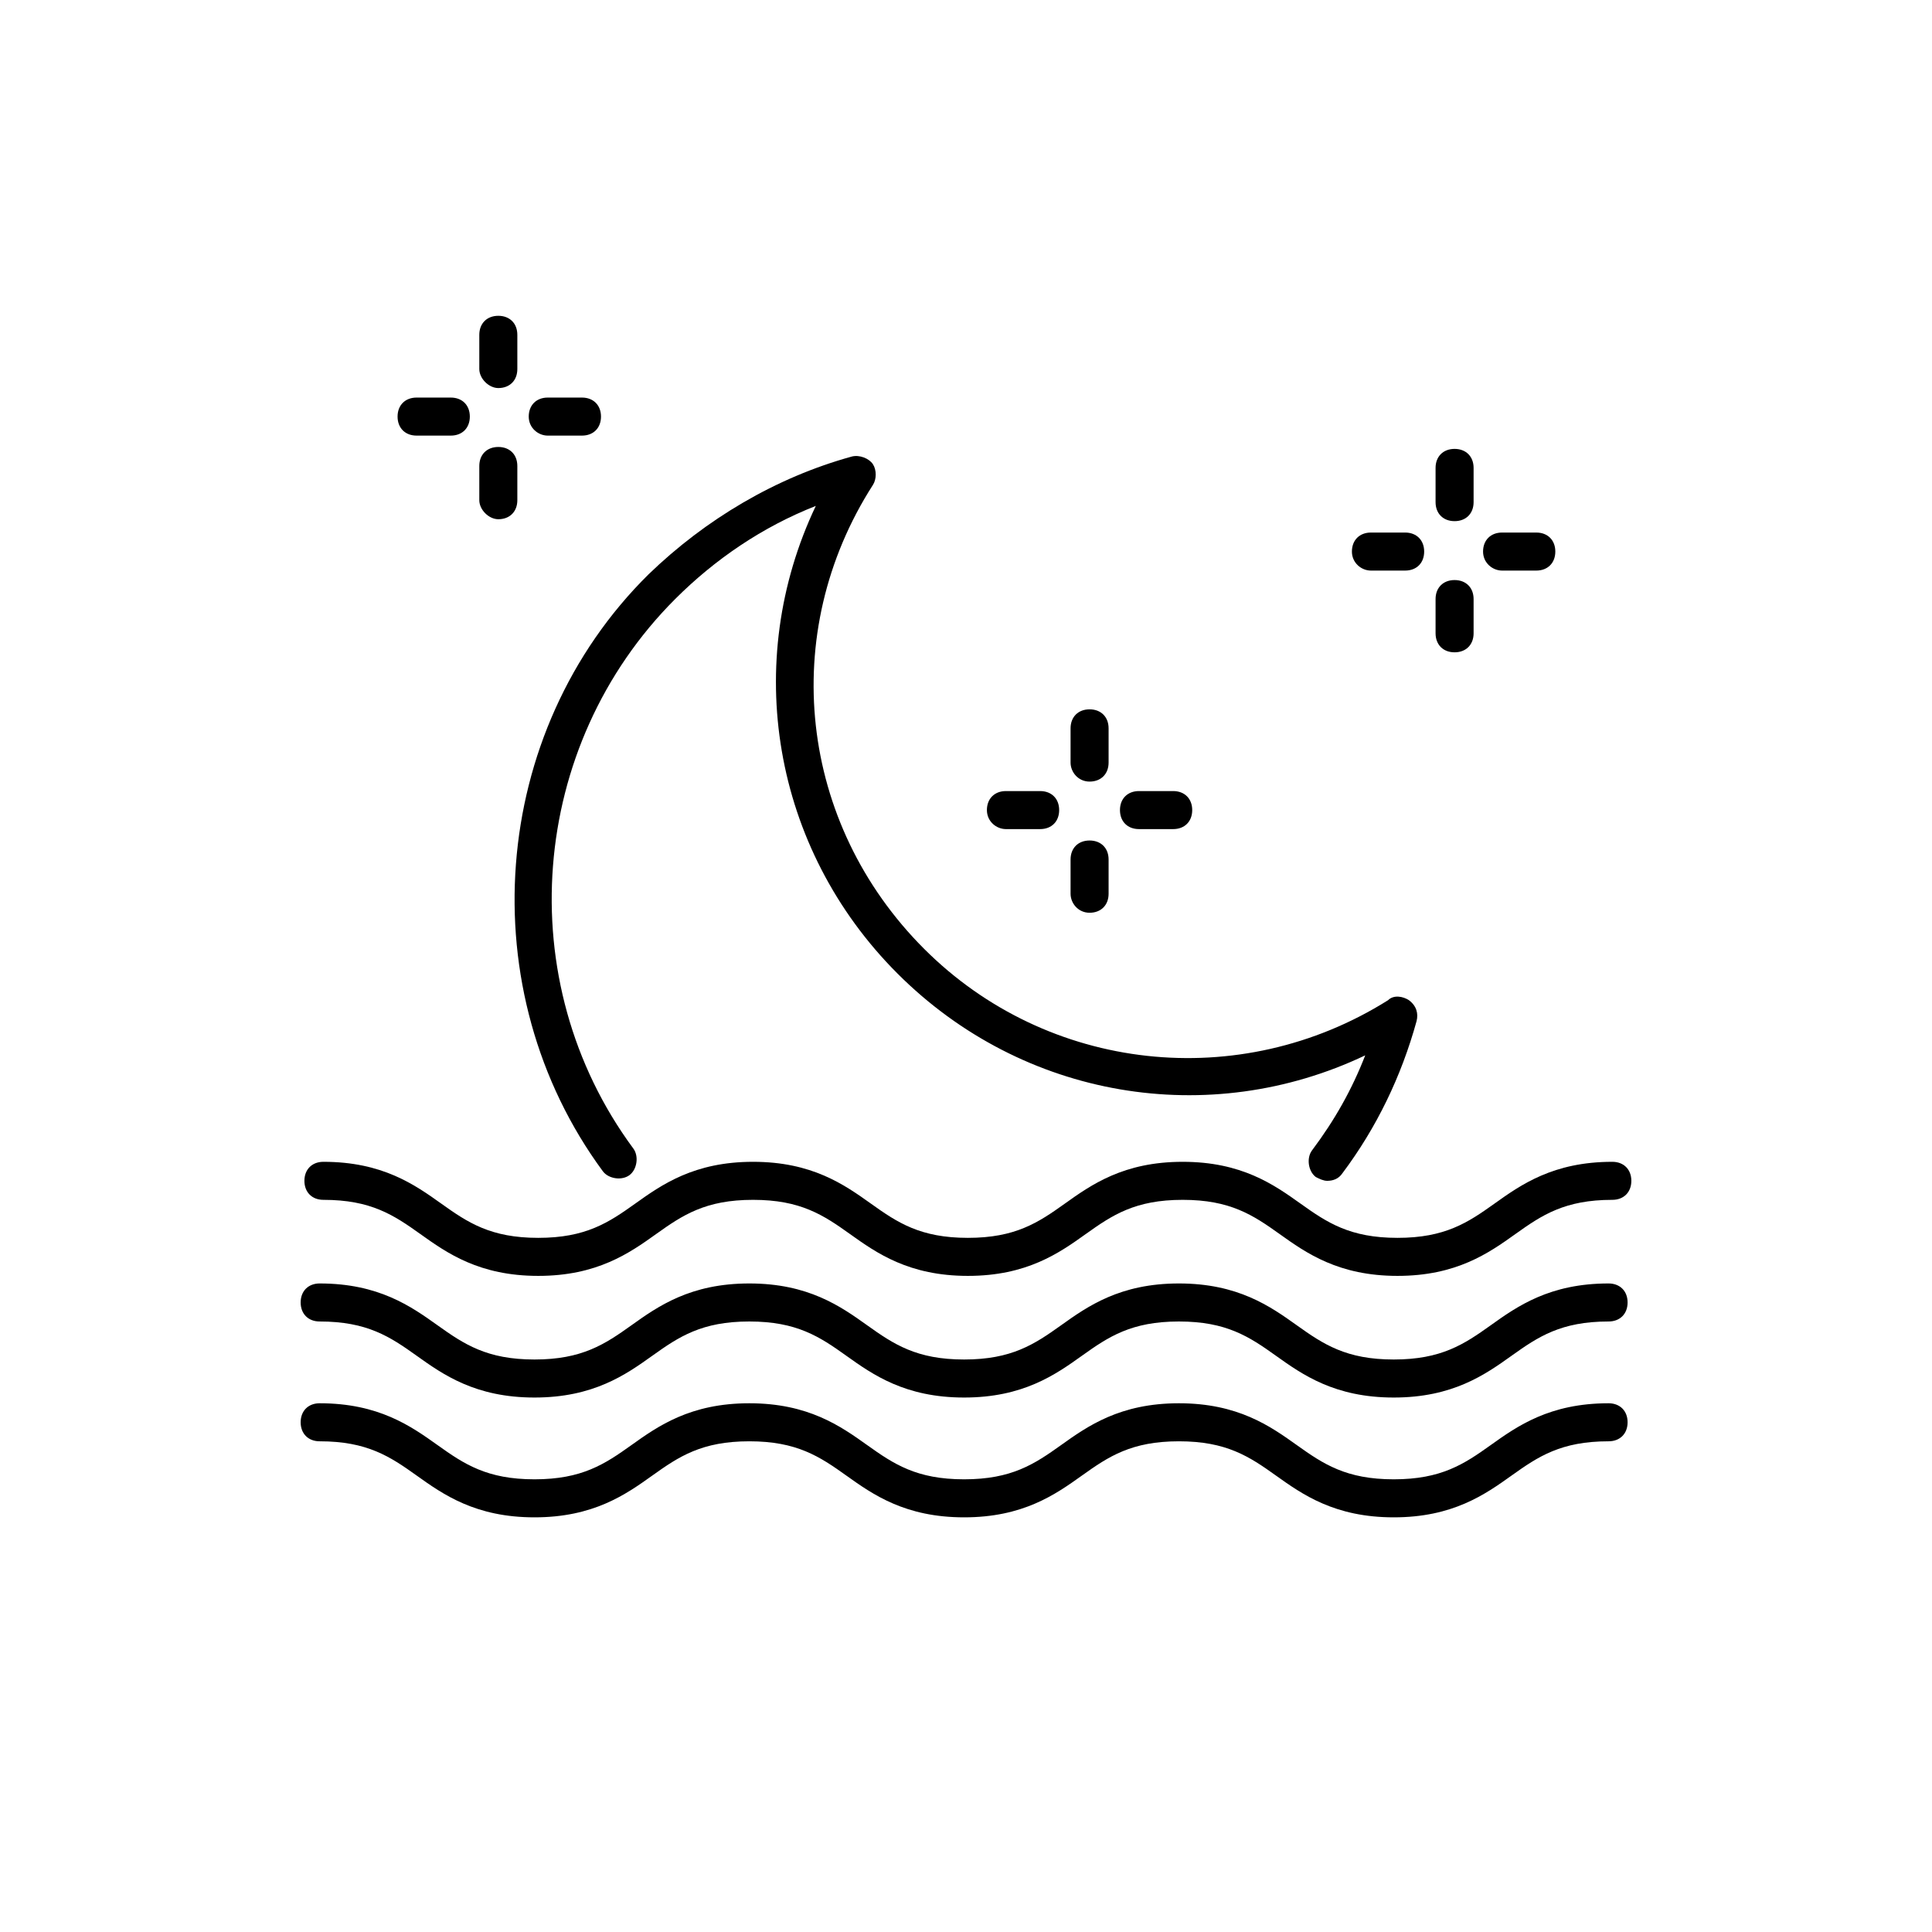<?xml version="1.0" encoding="UTF-8"?>
<!-- The Best Svg Icon site in the world: iconSvg.co, Visit us! https://iconsvg.co -->
<svg fill="#000000" width="800px" height="800px" version="1.1" viewBox="144 144 512 512" xmlns="http://www.w3.org/2000/svg">
 <g>
  <path d="m229.71 461.97c12.594 0 18.641 4.031 25.695 9.07 7.055 5.039 15.617 11.082 31.234 11.082s24.184-6.047 31.234-11.082c7.055-5.039 13.098-9.07 25.695-9.07 12.594 0 18.641 4.031 25.695 9.07 7.055 5.039 15.617 11.082 31.234 11.082s24.184-6.047 31.234-11.082c7.055-5.039 13.098-9.07 25.695-9.07 12.594 0 18.641 4.031 25.695 9.07 7.055 5.039 15.617 11.082 31.234 11.082s24.184-6.047 31.234-11.082c7.055-5.039 13.098-9.07 25.695-9.07 3.023 0 5.039-2.016 5.039-5.039 0-3.023-2.016-5.039-5.039-5.039-15.617 0-24.184 6.047-31.234 11.082-7.055 5.039-13.098 9.07-25.695 9.07-12.594 0-18.641-4.031-25.695-9.07-7.055-5.039-15.617-11.082-31.234-11.082-15.617 0-24.184 6.047-31.234 11.082-7.055 5.039-13.098 9.07-25.695 9.07-12.594 0-18.641-4.031-25.695-9.07-7.055-5.039-15.617-11.082-31.234-11.082-15.617 0-24.184 6.047-31.234 11.082-7.055 5.039-13.098 9.07-25.695 9.07-12.594 0-18.641-4.031-25.695-9.07-7.055-5.039-15.617-11.082-31.234-11.082-3.023 0-5.039 2.016-5.039 5.039 0 3.023 2.016 5.039 5.039 5.039z"/>
  <path d="m570.29 484.13c-15.617 0-24.184 6.047-31.234 11.082-7.055 5.039-13.098 9.07-25.695 9.07-12.594 0-18.641-4.031-25.695-9.07-7.055-5.039-15.617-11.082-31.234-11.082-15.617 0-24.184 6.047-31.234 11.082-7.055 5.039-13.098 9.07-25.695 9.07-12.594 0-18.641-4.031-25.695-9.07-7.055-5.039-15.617-11.082-31.234-11.082-15.617 0-24.184 6.047-31.234 11.082-7.055 5.039-13.098 9.07-25.695 9.07-12.594 0-18.641-4.031-25.695-9.07-7.055-5.039-15.617-11.082-31.234-11.082-3.023 0-5.039 2.016-5.039 5.039s2.016 5.039 5.039 5.039c12.594 0 18.641 4.031 25.695 9.07 7.055 5.039 15.617 11.082 31.234 11.082 15.617 0 24.184-6.047 31.234-11.082 7.055-5.039 13.098-9.07 25.695-9.07 12.594 0 18.641 4.031 25.695 9.07 7.055 5.039 15.617 11.082 31.234 11.082 15.617 0 24.184-6.047 31.234-11.082 7.055-5.039 13.098-9.07 25.695-9.07 12.594 0 18.641 4.031 25.695 9.07 7.055 5.039 15.617 11.082 31.234 11.082 15.617 0 24.184-6.047 31.234-11.082 7.055-5.039 13.098-9.07 25.695-9.07 3.023 0 5.039-2.016 5.039-5.039s-2.016-5.039-5.039-5.039z"/>
  <path d="m570.29 515.88c-15.617 0-24.184 6.047-31.234 11.082-7.055 5.039-13.098 9.07-25.695 9.07-12.594 0-18.641-4.031-25.695-9.07-7.055-5.039-15.617-11.082-31.234-11.082-15.617 0-24.184 6.047-31.234 11.082-7.055 5.039-13.098 9.07-25.695 9.07-12.594 0-18.641-4.031-25.695-9.07-7.055-5.039-15.617-11.082-31.234-11.082-15.617 0-24.184 6.047-31.234 11.082-7.055 5.039-13.098 9.07-25.695 9.07-12.594 0-18.641-4.031-25.695-9.07-7.055-5.039-15.617-11.082-31.234-11.082-3.023 0-5.039 2.016-5.039 5.039 0 3.023 2.016 5.039 5.039 5.039 12.594 0 18.641 4.031 25.695 9.07 7.055 5.039 15.617 11.082 31.234 11.082 15.617 0 24.184-6.047 31.234-11.082 7.055-5.039 13.098-9.07 25.695-9.07 12.594 0 18.641 4.031 25.695 9.07 7.055 5.039 15.617 11.082 31.234 11.082 15.617 0 24.184-6.047 31.234-11.082 7.055-5.039 13.098-9.07 25.695-9.07 12.594 0 18.641 4.031 25.695 9.07 7.055 5.039 15.617 11.082 31.234 11.082 15.617 0 24.184-6.047 31.234-11.082 7.055-5.039 13.098-9.07 25.695-9.07 3.023 0 5.039-2.016 5.039-5.039 0-3.023-2.016-5.039-5.039-5.039z"/>
  <path d="m303.77 454.41c1.512 2.016 5.039 2.519 7.055 1.008s2.519-5.039 1.008-7.055c-32.746-44.336-27.711-106.81 11.082-145.6 10.578-10.578 23.176-19.145 37.281-24.688-19.648 41.312-11.586 90.688 21.664 123.94s82.625 41.312 123.94 21.664c-3.527 9.07-8.062 17.129-14.105 25.191-1.512 2.016-1.008 5.543 1.008 7.055 1.008 0.504 2.016 1.008 3.023 1.008 1.512 0 3.023-0.504 4.031-2.016 9.07-12.09 15.617-25.695 19.648-40.305 0.504-2.016 0-4.031-2.016-5.543-1.512-1.008-4.031-1.512-5.543 0-39.297 24.688-90.184 19.145-122.93-13.602-33.25-33.25-38.793-83.633-13.602-122.93 1.008-1.512 1.008-4.031 0-5.543-1.008-1.512-3.527-2.519-5.543-2.016-20.152 5.543-38.793 16.625-53.906 31.234-42.32 41.82-47.359 110.34-12.094 158.2z"/>
  <path d="m254.4 259.44h9.07c3.023 0 5.039-2.016 5.039-5.039 0-3.023-2.016-5.039-5.039-5.039h-9.07c-3.023 0-5.039 2.016-5.039 5.039 0 3.023 2.016 5.039 5.039 5.039z"/>
  <path d="m276.06 246.84c3.023 0 5.039-2.016 5.039-5.039v-9.07c0-3.023-2.016-5.039-5.039-5.039s-5.039 2.016-5.039 5.039v9.07c0 2.519 2.519 5.039 5.039 5.039z"/>
  <path d="m289.16 259.44h9.07c3.023 0 5.039-2.016 5.039-5.039 0-3.023-2.016-5.039-5.039-5.039h-9.07c-3.023 0-5.039 2.016-5.039 5.039 0 3.023 2.519 5.039 5.039 5.039z"/>
  <path d="m276.06 281.6c3.023 0 5.039-2.016 5.039-5.039v-9.07c0-3.023-2.016-5.039-5.039-5.039s-5.039 2.016-5.039 5.039v9.07c0 2.523 2.519 5.039 5.039 5.039z"/>
  <path d="m410.58 363.72h9.07c3.023 0 5.039-2.016 5.039-5.039 0-3.023-2.016-5.039-5.039-5.039h-9.07c-3.023 0-5.039 2.016-5.039 5.039 0 3.027 2.519 5.039 5.039 5.039z"/>
  <path d="m432.75 351.13c3.023 0 5.039-2.016 5.039-5.039v-9.07c0-3.023-2.016-5.039-5.039-5.039-3.023 0-5.039 2.016-5.039 5.039v9.07c0 2.519 2.016 5.039 5.039 5.039z"/>
  <path d="m445.84 363.72h9.07c3.023 0 5.039-2.016 5.039-5.039 0-3.023-2.016-5.039-5.039-5.039h-9.07c-3.023 0-5.039 2.016-5.039 5.039 0.004 3.027 2.019 5.039 5.039 5.039z"/>
  <path d="m432.75 385.89c3.023 0 5.039-2.016 5.039-5.039v-9.07c0-3.023-2.016-5.039-5.039-5.039-3.023 0-5.039 2.016-5.039 5.039v9.07c0 2.519 2.016 5.039 5.039 5.039z"/>
  <path d="m507.31 295.21h9.07c3.023 0 5.039-2.016 5.039-5.039 0-3.023-2.016-5.039-5.039-5.039h-9.07c-3.023 0-5.039 2.016-5.039 5.039 0.004 3.023 2.519 5.039 5.039 5.039z"/>
  <path d="m529.48 282.11c3.023 0 5.039-2.016 5.039-5.039v-9.07c0-3.023-2.016-5.039-5.039-5.039-3.023 0-5.039 2.016-5.039 5.039v9.07c0.004 3.027 2.016 5.039 5.039 5.039z"/>
  <path d="m542.07 295.21h9.066c3.023 0 5.039-2.016 5.039-5.039 0-3.023-2.016-5.039-5.039-5.039h-9.07c-3.023 0-5.039 2.016-5.039 5.039 0.004 3.023 2.523 5.039 5.043 5.039z"/>
  <path d="m529.48 316.87c3.023 0 5.039-2.016 5.039-5.039v-9.07c0-3.023-2.016-5.039-5.039-5.039-3.023 0-5.039 2.016-5.039 5.039v9.07c0.004 3.023 2.016 5.039 5.039 5.039z"/>
 </g>
</svg>